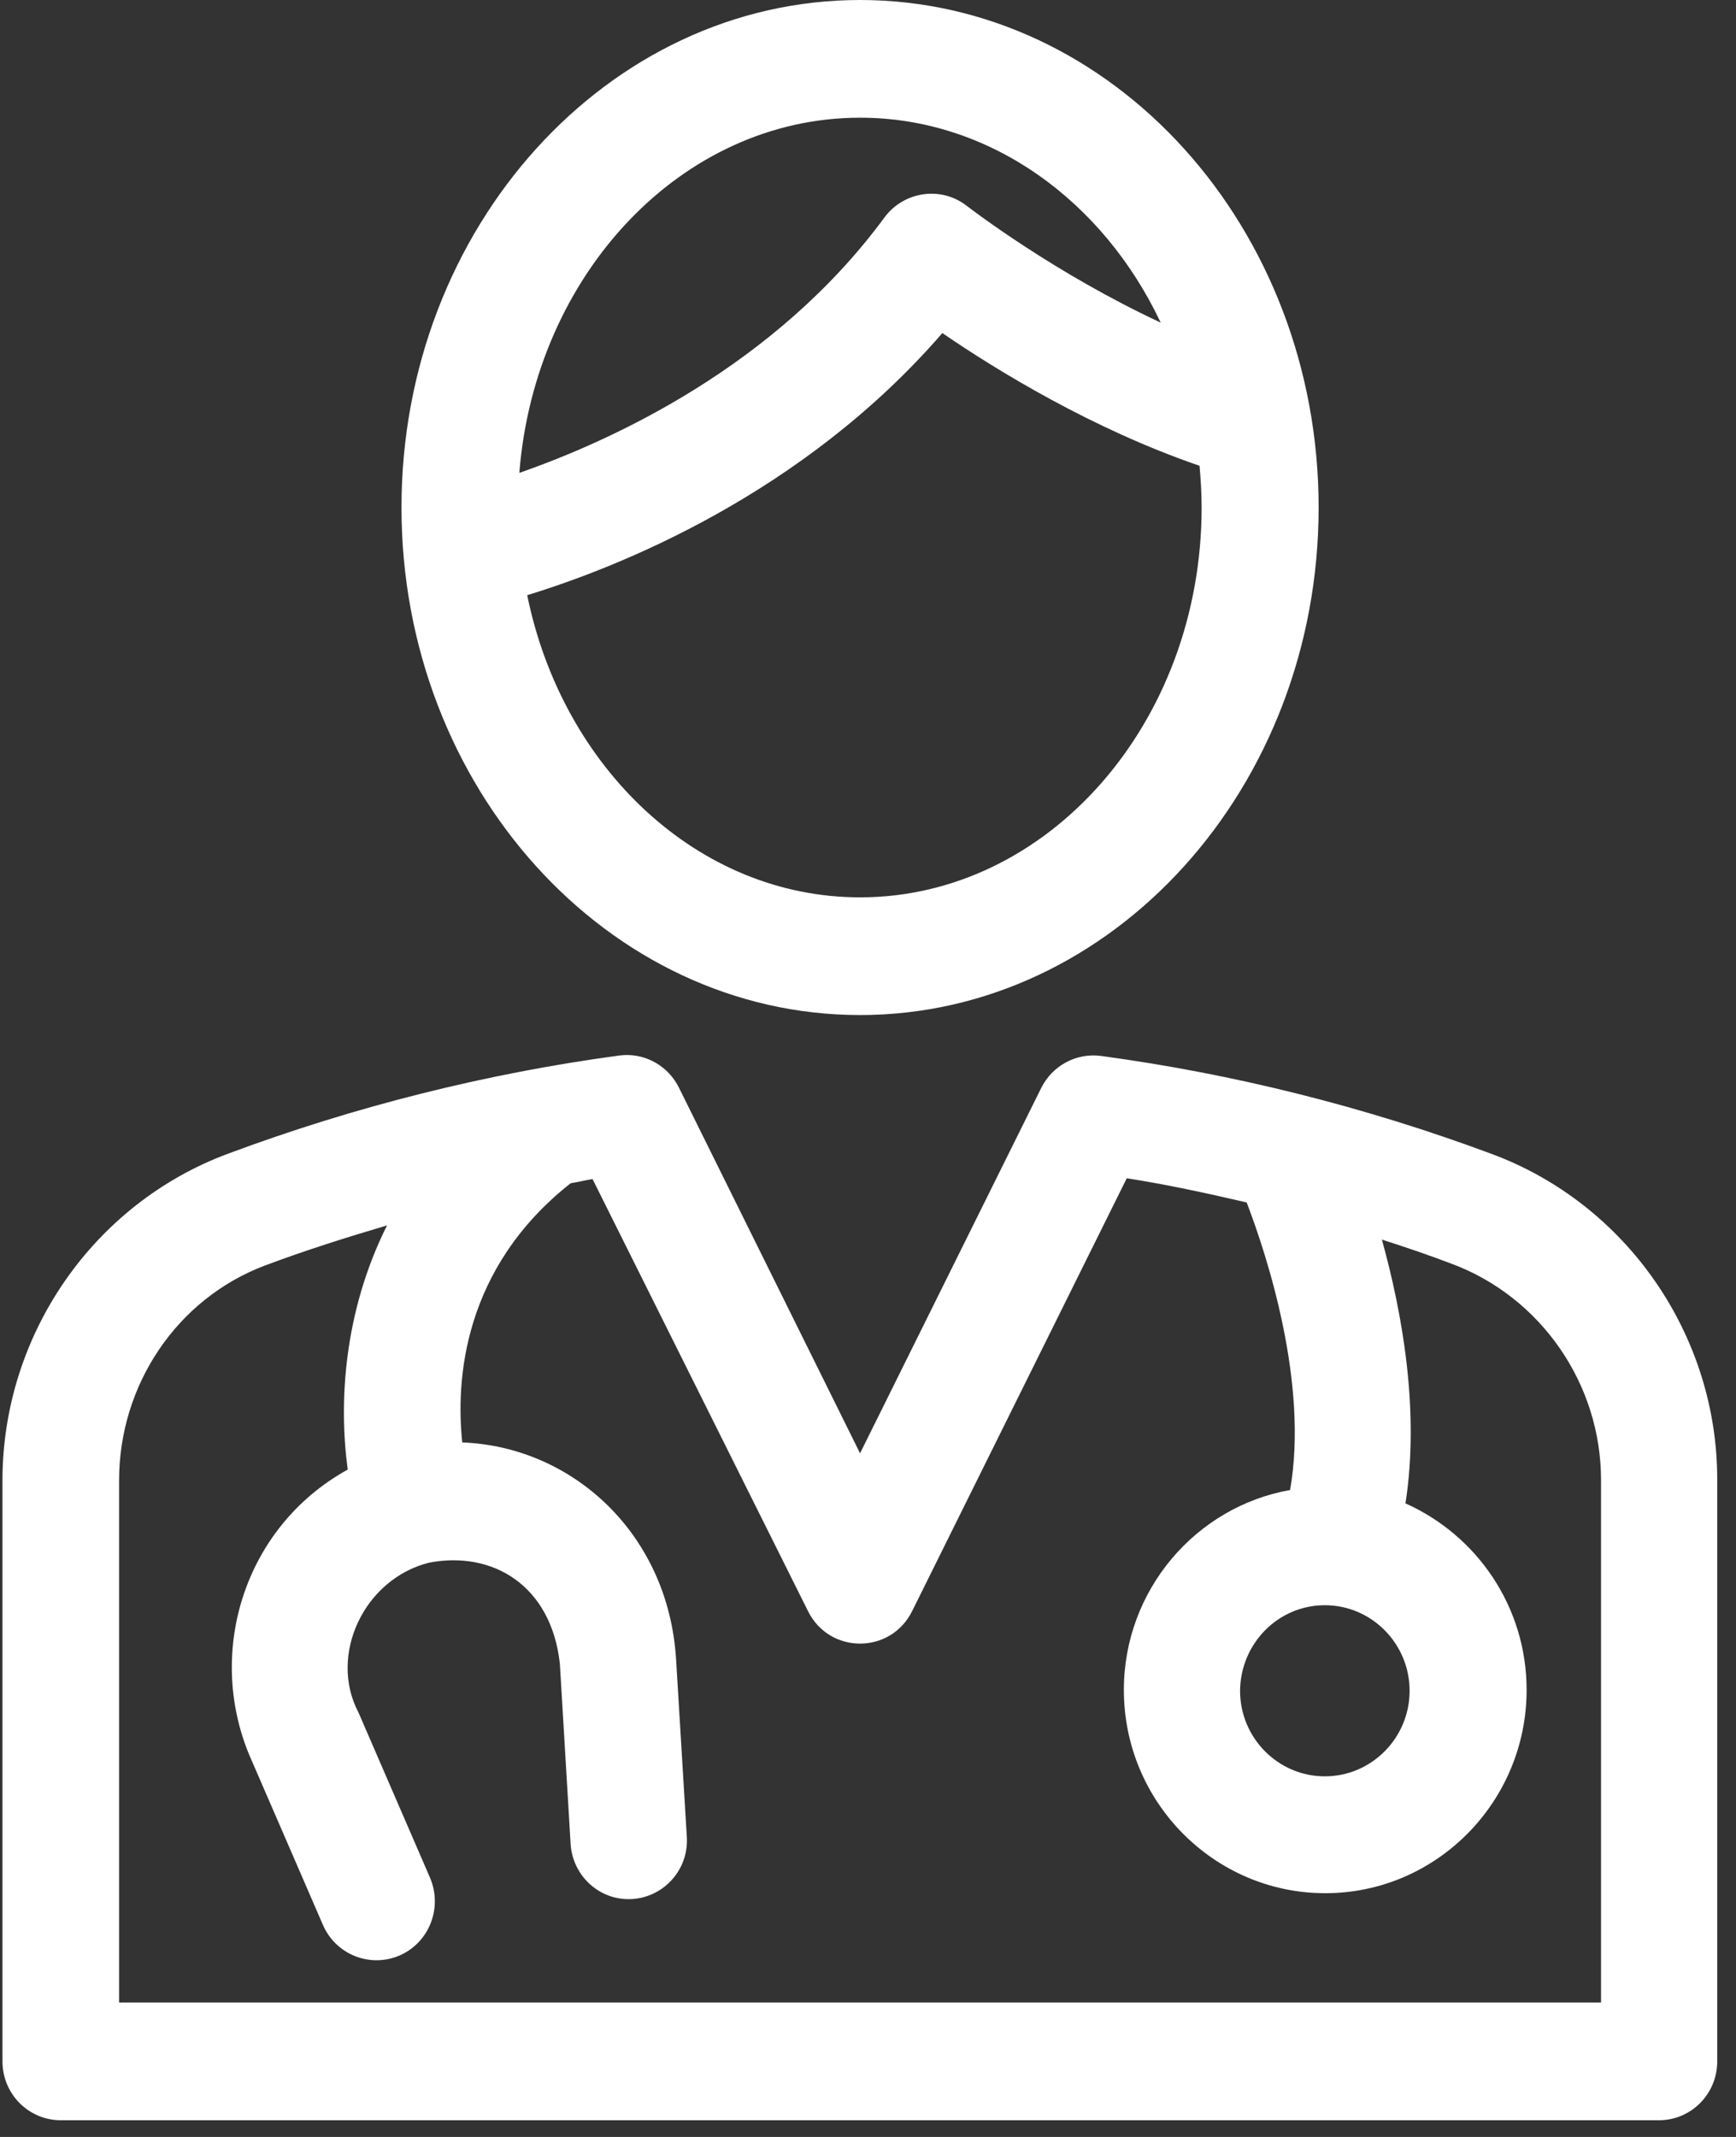 <?xml version="1.0" encoding="UTF-8"?>
<svg width="52px" height="64px" viewBox="0 0 52 64" version="1.1" xmlns="http://www.w3.org/2000/svg" xmlns:xlink="http://www.w3.org/1999/xlink">
    <rect x="0" y="0" width="52" height="64" fill="#333333" stroke="none"/>
    <title>icon/help with doc</title>
    <g id="Design" stroke="none" stroke-width="1" fill="none" fill-rule="evenodd">
        <g id="Express-Care---Home---Desktop" transform="translate(-840, -1493)" fill="#FFFFFF" fill-rule="nonzero">
            <g id="PANEL---What-is-Express-Care" transform="translate(0, 906)">
                <g id="doc" transform="translate(819, 575)">
                    <g id="noun_Doctor_518248" transform="translate(21, 12)">
                        <path d="M18.69,31.599 C19.379,31.565 20.025,31.945 20.337,32.575 L20.337,32.575 L25.762,43.525 L31.187,32.587 C31.522,31.913 32.24,31.525 32.983,31.625 C36.959,32.163 40.897,33.15 44.688,34.562 C48.725,36.062 51.45,39.987 51.438,44.337 L51.438,44.337 L51.438,61.737 C51.438,62.712 50.657,63.5 49.691,63.5 L49.691,63.5 L1.821,63.5 C0.855,63.5 0.074,62.712 0.074,61.737 L0.074,61.737 L0.074,44.337 C0.074,39.987 2.787,36.05 6.837,34.55 C10.627,33.138 14.566,32.15 18.541,31.613 L18.541,31.613 Z M33.751,35.288 L27.323,48.25 C26.679,49.55 24.846,49.55 24.202,48.25 L24.202,48.25 L17.749,35.312 C17.526,35.35 17.315,35.4 17.092,35.438 C13.86,37.987 13.649,41.35 13.847,43.2 C17.142,43.325 20.015,45.925 20.251,49.688 L20.251,49.688 L20.573,55.013 C20.635,55.975 19.904,56.812 18.938,56.875 L18.938,56.875 L18.796,56.878 C17.903,56.863 17.151,56.151 17.092,55.225 L17.092,55.225 L16.77,49.825 C16.51,47.475 14.751,46.438 12.856,46.8 C10.899,47.288 9.834,49.575 10.738,51.288 L10.738,51.288 L12.881,56.237 C13.265,57.138 12.856,58.175 11.977,58.562 C11.085,58.95 10.057,58.538 9.673,57.65 L9.673,57.65 L7.555,52.763 C6.119,49.6 7.27,45.75 10.416,44.013 C10.144,42.013 10.292,39.3 11.593,36.7 C10.367,37.062 9.141,37.45 7.939,37.9 C5.289,38.9 3.567,41.487 3.567,44.337 L3.567,44.337 L3.567,59.975 L47.957,59.975 L47.957,44.325 C47.957,41.45 46.161,38.85 43.486,37.85 C42.792,37.587 42.099,37.35 41.393,37.125 C42,39.312 42.532,42.25 42.099,45.025 C44.229,45.975 45.728,48.112 45.728,50.612 C45.728,53.962 43.028,56.7 39.696,56.7 C36.377,56.7 33.664,53.975 33.664,50.612 C33.664,47.625 35.819,45.125 38.643,44.625 C39.201,41.45 37.962,37.625 37.343,36.013 C36.154,35.737 34.952,35.475 33.751,35.288 L33.751,35.288 Z M39.684,48.075 C38.284,48.075 37.157,49.225 37.145,50.638 C37.145,52.05 38.284,53.2 39.684,53.2 C41.083,53.2 42.223,52.05 42.223,50.638 C42.223,49.225 41.083,48.075 39.684,48.075 Z M25.762,0 C33.33,0 39.498,6.812 39.498,15.2 C39.498,23.587 33.33,30.4 25.762,30.4 C18.195,30.4 12.026,23.575 12.026,15.2 C12.026,6.825 18.195,0 25.762,0 Z M28.227,9.975 C24.041,14.812 18.492,17 15.792,17.825 C16.845,23 20.907,26.875 25.762,26.875 C31.398,26.875 35.993,21.637 35.993,15.2 C35.993,14.787 35.968,14.363 35.931,13.95 C32.723,12.85 29.849,11.088 28.227,9.975 Z M25.762,3.525 C20.424,3.525 16.027,8.213 15.556,14.162 C18.318,13.2 23.211,10.975 26.493,6.513 C27.075,5.725 28.202,5.562 28.97,6.175 L28.97,6.175 L28.979,6.181 C29.147,6.308 31.612,8.192 34.767,9.662 C33.045,6.013 29.651,3.525 25.762,3.525 Z" id="Combined-Shape"></path>
                    </g>
                </g>
            </g>
        </g>
    </g>
</svg>